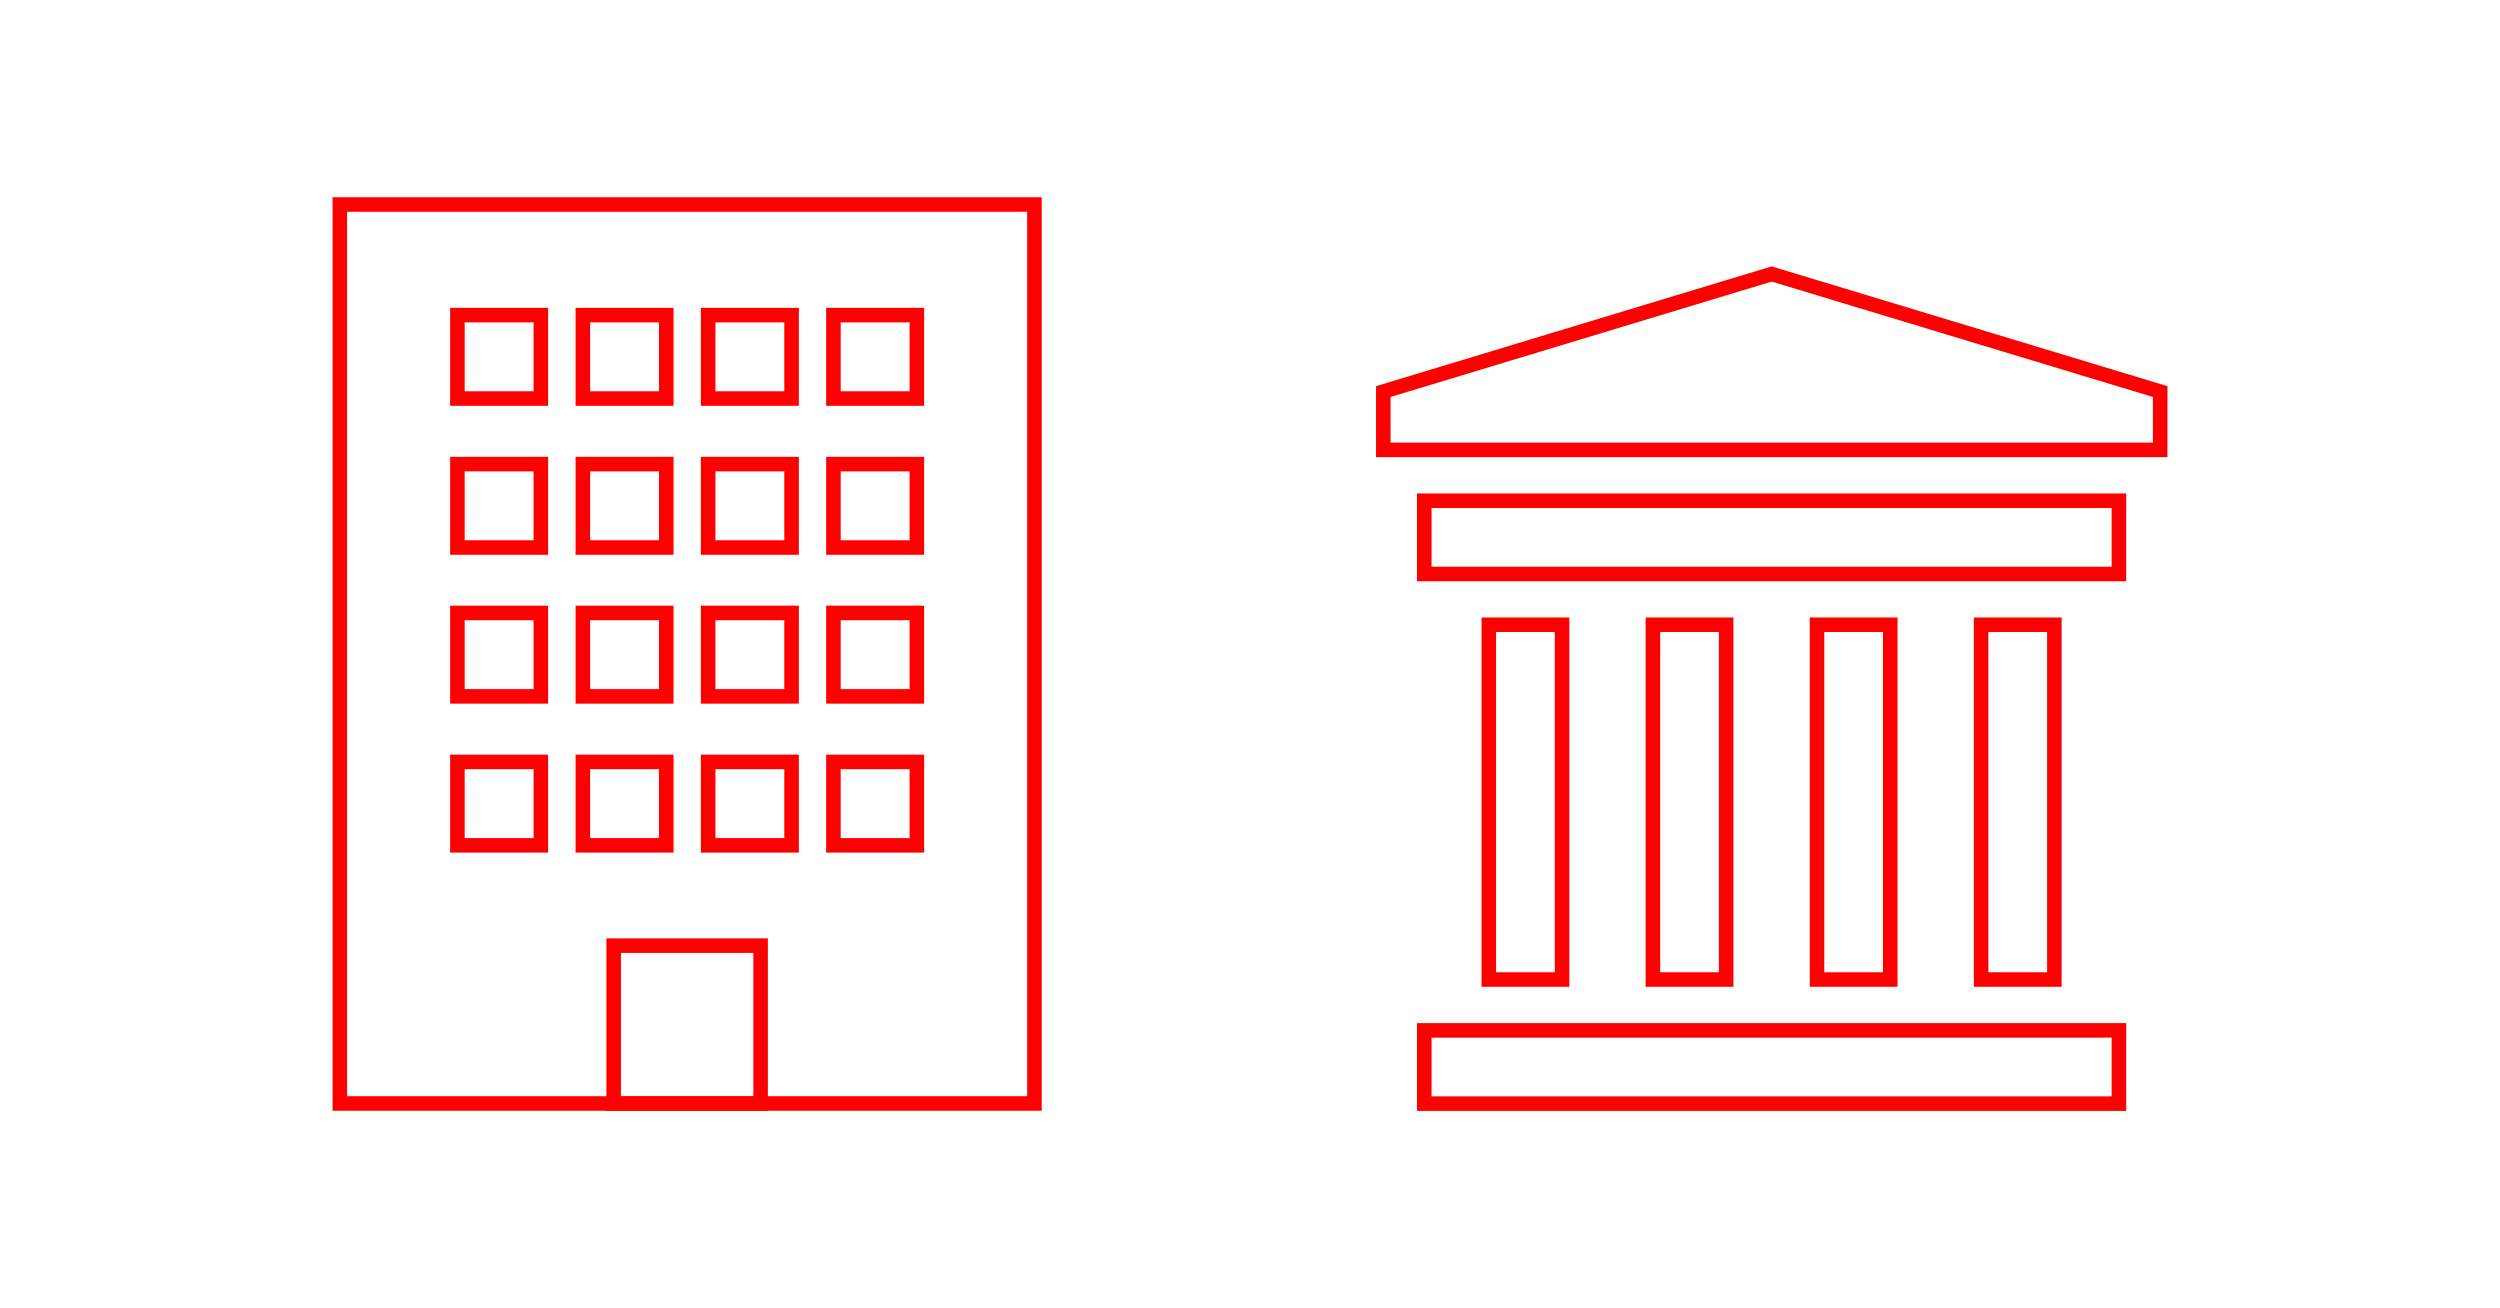 <svg id="レイヤー_1" data-name="レイヤー 1" xmlns="http://www.w3.org/2000/svg" viewBox="0 0 172 90"><defs><style>.cls-1{fill:none;stroke:red;stroke-miterlimit:10;}</style></defs><rect class="cls-1" x="23.38" y="14.07" width="47.79" height="61.85"/><rect class="cls-1" x="42.22" y="65.06" width="10.11" height="10.87"/><rect class="cls-1" x="31.47" y="21.68" width="5.74" height="5.74"/><rect class="cls-1" x="40.1" y="21.68" width="5.74" height="5.74"/><rect class="cls-1" x="48.72" y="21.68" width="5.74" height="5.74"/><rect class="cls-1" x="57.34" y="21.68" width="5.74" height="5.74"/><rect class="cls-1" x="31.47" y="31.93" width="5.74" height="5.74"/><rect class="cls-1" x="40.1" y="31.93" width="5.74" height="5.74"/><rect class="cls-1" x="48.72" y="31.93" width="5.74" height="5.74"/><rect class="cls-1" x="57.34" y="31.93" width="5.74" height="5.74"/><rect class="cls-1" x="31.47" y="42.17" width="5.74" height="5.74"/><rect class="cls-1" x="40.1" y="42.17" width="5.74" height="5.74"/><rect class="cls-1" x="48.72" y="42.17" width="5.74" height="5.74"/><rect class="cls-1" x="57.34" y="42.17" width="5.74" height="5.74"/><rect class="cls-1" x="31.47" y="52.42" width="5.74" height="5.74"/><rect class="cls-1" x="40.1" y="52.42" width="5.74" height="5.74"/><rect class="cls-1" x="48.72" y="52.42" width="5.74" height="5.74"/><rect class="cls-1" x="57.34" y="52.42" width="5.74" height="5.74"/><rect class="cls-1" x="97.99" y="70.89" width="47.79" height="5.04"/><rect class="cls-1" x="97.99" y="34.45" width="47.79" height="5.04"/><rect class="cls-1" x="92.75" y="52.67" width="24.41" height="5.04" transform="translate(160.14 -49.77) rotate(90)"/><rect class="cls-1" x="104.04" y="52.67" width="24.41" height="5.04" transform="translate(171.43 -61.06) rotate(90)"/><rect class="cls-1" x="115.33" y="52.67" width="24.41" height="5.04" transform="translate(182.72 -72.35) rotate(90)"/><rect class="cls-1" x="126.62" y="52.67" width="24.41" height="5.04" transform="translate(194.01 -83.64) rotate(90)"/><polygon class="cls-1" points="121.89 18.85 95.17 26.94 95.17 30.95 121.89 30.95 148.62 30.95 148.62 26.94 121.89 18.85"/></svg>